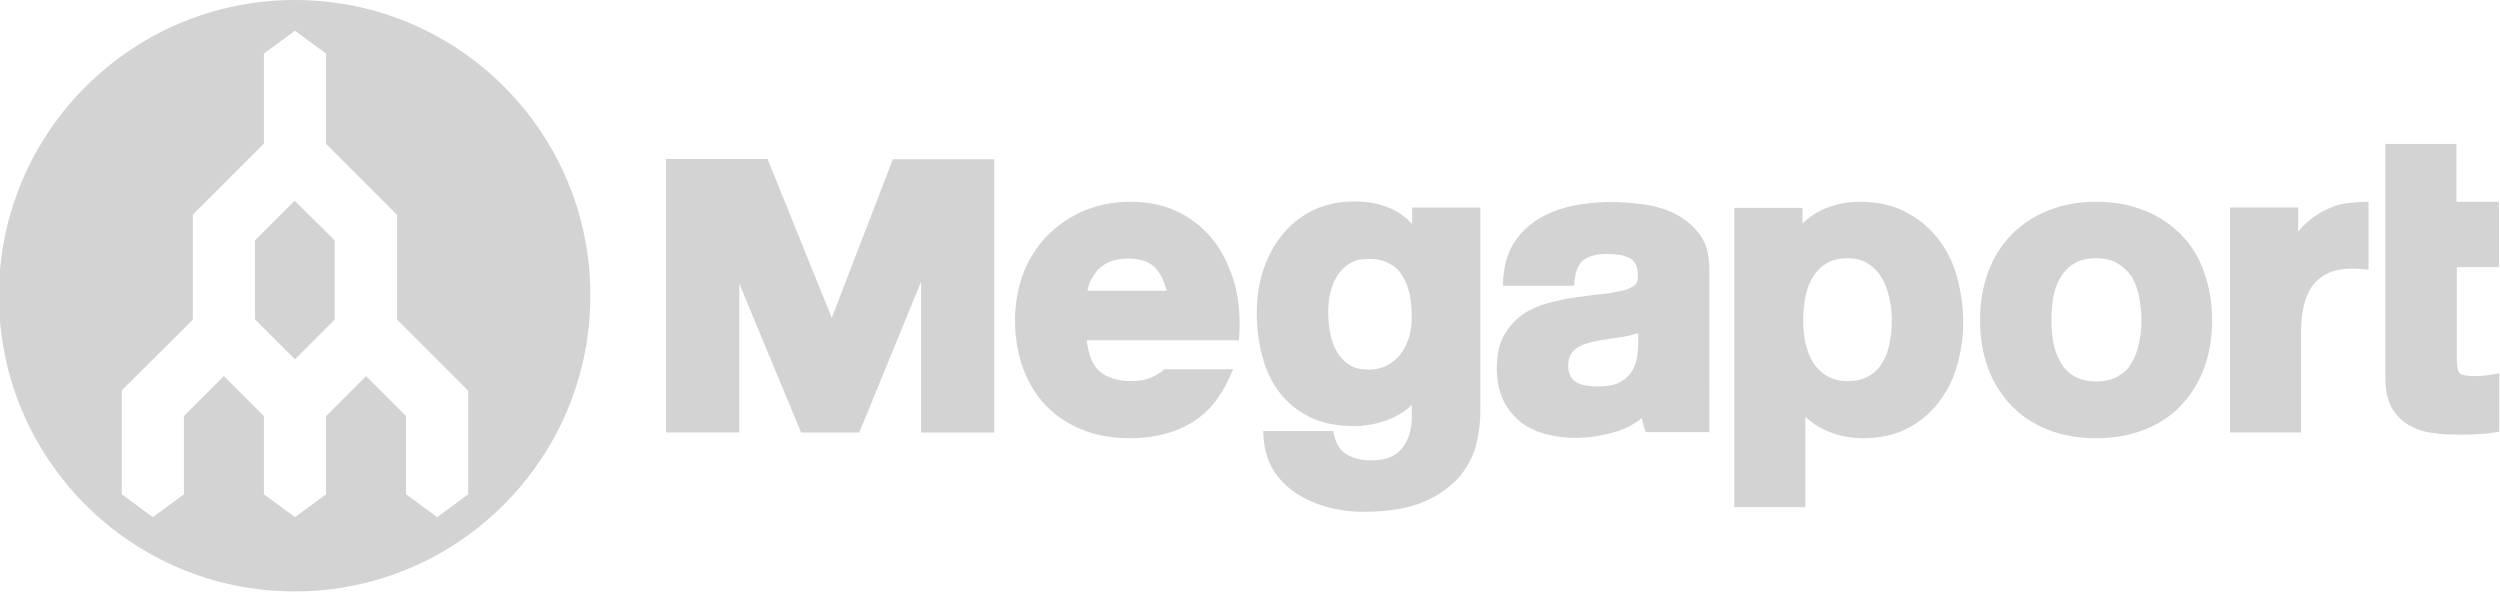 <?xml version="1.0" encoding="utf-8"?>
<!-- Generator: Adobe Illustrator 27.9.0, SVG Export Plug-In . SVG Version: 6.00 Build 0)  -->
<svg version="1.1" id="Layer_1" xmlns="http://www.w3.org/2000/svg" xmlns:xlink="http://www.w3.org/1999/xlink" x="0px" y="0px"
	 viewBox="0 0 700 166" style="enable-background:new 0 0 700 166;" xml:space="preserve">
<style type="text/css">
	.st0{fill-rule:evenodd;clip-rule:evenodd;fill:#D3D3D3;}
</style>
<g>
	<defs>
		<rect id="SVGID_1_" x="-8.3" y="228.4" width="700" height="165.7"/>
	</defs>
	<clipPath id="SVGID_00000096761514583593114080000008251905654760336012_">
		<use xlink:href="#SVGID_1_"  style="overflow:visible;"/>
	</clipPath>
</g>
<g>
	<path class="st0" d="M395.3,62.6c-1.5-1.6-3.2-2.9-5-3.8c-3.2-1.6-6.9-2.4-11.1-2.4c-4.4,0-8.4,0.9-11.8,2.6
		c-3.4,1.7-6.3,4.1-8.6,7c-2.3,2.9-4,6.3-5.2,10c-1.2,3.7-1.7,7.6-1.7,11.6c0,4.2,0.5,8.2,1.5,12c1,3.9,2.6,7.3,4.8,10.2
		c2.2,2.9,5.1,5.3,8.6,7c3.4,1.7,7.6,2.5,12.3,2.5c3.8,0,7.6-0.8,11-2.4c2-0.9,3.7-2.1,5.2-3.5v2.8c0.1,3.8-0.8,6.9-2.7,9.3
		c-1.8,2.3-4.6,3.4-8.6,3.4c-2.6,0-4.9-0.5-6.8-1.6c-1.8-0.9-2.9-2.7-3.6-5.2l-0.3-1.4h-19.6l0.1,1.9c0.3,3.7,1.3,6.9,3.1,9.6
		c1.8,2.6,4.1,4.8,6.8,6.4c2.6,1.6,5.6,2.8,8.8,3.6c3.2,0.8,6.3,1.1,9.3,1.1c7,0,12.8-1,17.1-2.9c4.3-1.9,7.6-4.4,10-7.2
		c2.3-2.9,3.8-6,4.6-9.3c0.7-3.2,1-6.1,1-8.5V58.1h-19.1V62.6z M392.6,77.1c1,1.5,1.6,3.2,2.1,5.2c0.4,2,0.6,4.3,0.6,6.6
		c0,2-0.3,3.9-0.8,5.6c-0.5,1.7-1.3,3.3-2.3,4.6c-1,1.3-2.2,2.4-3.8,3.2c-1.5,0.8-3.3,1.2-5.2,1.2c-2.2,0-4-0.4-5.3-1.3
		c-1.4-0.9-2.6-2.1-3.5-3.6c-0.9-1.5-1.6-3.2-1.9-5.1c-0.4-2-0.6-4-0.6-6c0-2.1,0.2-4.1,0.7-5.9c0.4-1.8,1.2-3.4,2.1-4.8
		c0.9-1.3,2.1-2.4,3.5-3.2c1.4-0.8,3.1-1.1,5-1.1c2.4,0,4.3,0.4,5.8,1.3C390.5,74.5,391.7,75.6,392.6,77.1z"/>
	<path class="st0" d="M542.7,66.9c-2.4-3.1-5.4-5.6-9-7.5c-3.6-1.9-8-2.9-12.9-2.9c-3.9,0-7.6,0.8-10.9,2.4
		c-1.9,0.9-3.7,2.2-5.2,3.7v-4.4h-19.1v83.8h19.9v-25.3c1.6,1.5,3.3,2.7,5.3,3.6c3.3,1.6,7,2.4,10.9,2.4c4.6,0,8.8-0.9,12.3-2.7
		c3.5-1.8,6.4-4.2,8.8-7.3c2.3-3,4.1-6.5,5.2-10.4c1.1-3.8,1.7-7.9,1.7-12c0-4.3-0.6-8.6-1.7-12.6C546.9,73.6,545.1,69.9,542.7,66.9
		z M529.7,89.8c0,2.2-0.2,4.5-0.7,6.6c-0.4,2.1-1.1,3.9-2.1,5.4c-0.9,1.5-2.2,2.7-3.8,3.6c-1.5,0.9-3.5,1.3-5.8,1.3
		c-2.3,0-4.2-0.5-5.7-1.4c-1.6-0.9-2.8-2.1-3.8-3.6c-1-1.5-1.7-3.3-2.2-5.4c-0.5-2.2-0.7-4.4-0.7-6.6c0-2.3,0.2-4.6,0.7-6.8
		c0.4-2.1,1.1-3.9,2.1-5.5c1-1.5,2.2-2.8,3.8-3.7c1.5-0.9,3.4-1.4,5.8-1.4c2.2,0,4.1,0.5,5.6,1.4c1.6,1,2.8,2.2,3.8,3.8
		c1,1.6,1.8,3.5,2.2,5.5C529.5,85.3,529.7,87.6,529.7,89.8z"/>
	<path class="st0" d="M610.6,65.6c-2.9-2.9-6.3-5.2-10.3-6.7c-4-1.6-8.5-2.4-13.4-2.4c-4.9,0-9.3,0.8-13.3,2.4
		c-4,1.6-7.4,3.8-10.3,6.7c-2.8,2.9-5.1,6.4-6.6,10.5c-1.5,4.1-2.3,8.6-2.3,13.6c0,4.9,0.8,9.5,2.3,13.5c1.5,4,3.8,7.6,6.6,10.5
		c2.8,2.9,6.3,5.1,10.3,6.7c3.9,1.5,8.4,2.3,13.3,2.3c4.9,0,9.4-0.8,13.3-2.3c4-1.5,7.5-3.8,10.3-6.7c2.8-2.9,5.1-6.4,6.6-10.5
		c1.5-4,2.3-8.6,2.3-13.5c0-4.9-0.8-9.5-2.3-13.6C615.7,72,613.5,68.5,610.6,65.6z M593,105.4c-1.6,0.9-3.6,1.4-6.1,1.4
		c-2.4,0-4.4-0.5-6-1.4c-1.6-0.9-2.8-2.1-3.8-3.7c-1-1.6-1.7-3.5-2.1-5.5c-0.4-2.1-0.6-4.3-0.6-6.6c0-2.2,0.2-4.5,0.6-6.7
		c0.4-2.1,1.1-3.9,2.1-5.5c1-1.5,2.2-2.8,3.8-3.7c1.5-0.9,3.5-1.4,6-1.4c2.4,0,4.4,0.5,6,1.4c1.6,1,2.9,2.2,3.9,3.7
		c1,1.6,1.7,3.4,2.1,5.5c0.4,2.2,0.7,4.4,0.7,6.7c0,2.2-0.2,4.5-0.7,6.6c-0.4,2-1.1,3.9-2.1,5.5C595.9,103.3,594.6,104.5,593,105.4z
		"/>
	<path class="st0" d="M699.7,74.8V56.5h-11.9V40.3h-19.9v65.6c0,3.3,0.6,6,1.7,8.1c1.2,2.1,2.8,3.8,4.8,5c1.9,1.1,4.1,1.9,6.6,2.2
		c2.3,0.4,4.8,0.5,7.5,0.5c1.6,0,3.3,0,5-0.1c1.8-0.1,3.4-0.2,4.8-0.5l1.5-0.2v-16.4l-2.2,0.4c-0.7,0.1-1.4,0.2-2.2,0.3
		c-0.8,0.1-1.6,0.1-2.5,0.1c-3.1,0-4-0.6-4.2-0.8c-0.2-0.2-0.8-1.1-0.8-4.2V74.8H699.7z"/>
	<path class="st0" d="M663.1,56.5c-2.2,0-6.8,0.3-8.8,1c-2.1,0.7-4,1.6-5.8,2.8c-1.8,1.2-3.5,2.7-4.9,4.4c0,0-0.1,0.1-0.1,0.1v-6.7
		h-19.1v63h19.9V92.5c0-2.5,0.3-4.9,0.8-7.1c0.5-2,1.3-3.9,2.4-5.4c1.1-1.5,2.5-2.6,4.3-3.5c2.4-1.1,5.6-1.5,9.4-1.2l2,0.2V56.5z"/>
	<path class="st0" d="M340.3,68c-2.6-3.5-5.9-6.3-9.9-8.4c-4-2.1-8.7-3.1-14-3.1c-4.7,0-9.1,0.9-13.1,2.6c-3.9,1.7-7.3,4.1-10.2,7
		c-2.8,3-5.1,6.5-6.6,10.5c-1.5,4-2.3,8.4-2.3,13.1c0,4.8,0.8,9.3,2.2,13.3c1.5,4,3.6,7.6,6.4,10.5c2.8,2.9,6.2,5.2,10.2,6.8
		c3.9,1.6,8.4,2.4,13.3,2.4c7.1,0,13.2-1.6,18.2-4.9c4-2.6,7.2-6.5,9.6-11.8l1.2-2.6h-19.3l-0.5,0.4c-0.3,0.3-0.7,0.6-1.1,0.8
		c-2.1,1.4-4.5,2.1-7.5,2.1c-4.1,0-7.2-1-9.3-3c-1.8-1.7-2.9-4.6-3.3-8.4h42.6l0.1-1.7c0.3-4.8-0.1-9.4-1.2-13.8
		C344.6,75.5,342.8,71.5,340.3,68z M310.2,73.5c1.5-0.7,3.4-1.1,5.7-1.1c3.4,0,6,0.9,7.6,2.6c1.4,1.5,2.4,3.6,3.2,6.4h-22.2
		c0.1-0.5,0.2-1,0.4-1.6c0.4-1.2,1-2.4,1.9-3.5C307.5,75.2,308.7,74.3,310.2,73.5z"/>
	<path class="st0" d="M478.6,106.1V75.2c0-4-0.9-7.3-2.8-9.7c-1.8-2.4-4.1-4.3-6.9-5.7c-2.7-1.3-5.7-2.2-8.9-2.6
		c-6.7-0.9-13.1-0.9-19.5,0.4c-3.4,0.7-6.6,1.9-9.4,3.5c-2.8,1.7-5.2,3.9-7,6.6c-1.9,2.8-2.9,6.3-3.2,10.4l-0.1,1.9h19.9l0.2-1.6
		c0.3-2.7,1.1-4.6,2.5-5.6c1.5-1.1,3.7-1.7,6.5-1.7c1.3,0,2.6,0.1,3.8,0.3c1,0.2,1.9,0.5,2.7,0.9c0.7,0.4,1.2,1,1.6,1.7
		c0.4,0.8,0.6,1.9,0.6,3.4c0.1,1.4-0.4,2-0.8,2.4c-0.9,0.7-2.1,1.3-3.7,1.6c-1.7,0.4-3.8,0.8-6,1c-2.4,0.2-4.9,0.6-7.3,0.9
		c-2.5,0.4-5,0.9-7.5,1.6c-2.6,0.7-5,1.8-7,3.2c-2.1,1.5-3.8,3.4-5.2,5.8c-1.3,2.4-2,5.5-2,9.2c0,3.3,0.6,6.2,1.7,8.7
		c1.1,2.5,2.8,4.5,4.8,6.2c2,1.6,4.4,2.8,7.1,3.5c2.6,0.7,5.4,1.1,8.4,1.1c3.8,0,7.6-0.6,11.3-1.7c2.7-0.8,5.1-2.1,7.3-3.8
		c0.2,0.9,0.4,1.8,0.7,2.7l0.4,1.2h17.8l0-9.8C478.7,109.4,478.6,107.7,478.6,106.1z M458.7,93.3v3c0,0.8-0.1,2-0.3,3.5
		c-0.2,1.3-0.6,2.6-1.3,3.9c-0.7,1.2-1.8,2.3-3.3,3.2c-1.5,0.9-3.7,1.3-6.5,1.3c-1.2,0-2.3-0.1-3.5-0.3c-1-0.2-1.9-0.5-2.6-1
		c-0.7-0.4-1.2-1-1.5-1.7c-0.4-0.7-0.6-1.7-0.6-2.8c0-1.2,0.2-2.2,0.6-2.9c0.4-0.8,0.9-1.4,1.6-1.9c0.7-0.5,1.6-1,2.6-1.3
		c1.1-0.4,2.2-0.6,3.4-0.9c1.3-0.2,2.5-0.4,3.8-0.6c1.3-0.2,2.6-0.4,3.9-0.6c1.3-0.2,2.5-0.6,3.6-0.9
		C458.5,93.4,458.6,93.4,458.7,93.3z"/>
	<path class="st0" d="M232.9,89l-18-44.5h-28.4v76.6H207V79.4l17.3,41.7h16.3l17.3-42.2v42.2h20.5V44.6H250L232.9,89z"/>
	<path class="st0" d="M71.4,67.3v22.1l11.2,11.2l11.1-11.1V67.3L82.5,56.2L71.4,67.3z"/>
	<path class="st0" d="M82.6,0C36.8,0-0.3,37.1-0.3,82.8c0,45.8,37.1,82.8,82.8,82.8c45.7,0,82.8-37.1,82.8-82.8
		C165.4,37.1,128.3,0,82.6,0z M131.1,138.4l-8.7,6.4l-8.7-6.4v-21.9l-11.2-11.2l-11.2,11.2v21.9l-8.7,6.4l-8.7-6.4v-21.9l-11.2-11.2
		l-11.2,11.2v21.9l-8.7,6.4l-8.7-6.4v-29.1L54,89.5V60.1l19.9-19.9V15l8.7-6.4l8.7,6.4v25.3l19.9,19.9v29.3l19.9,19.9V138.4z"/>
</g>
</svg>
